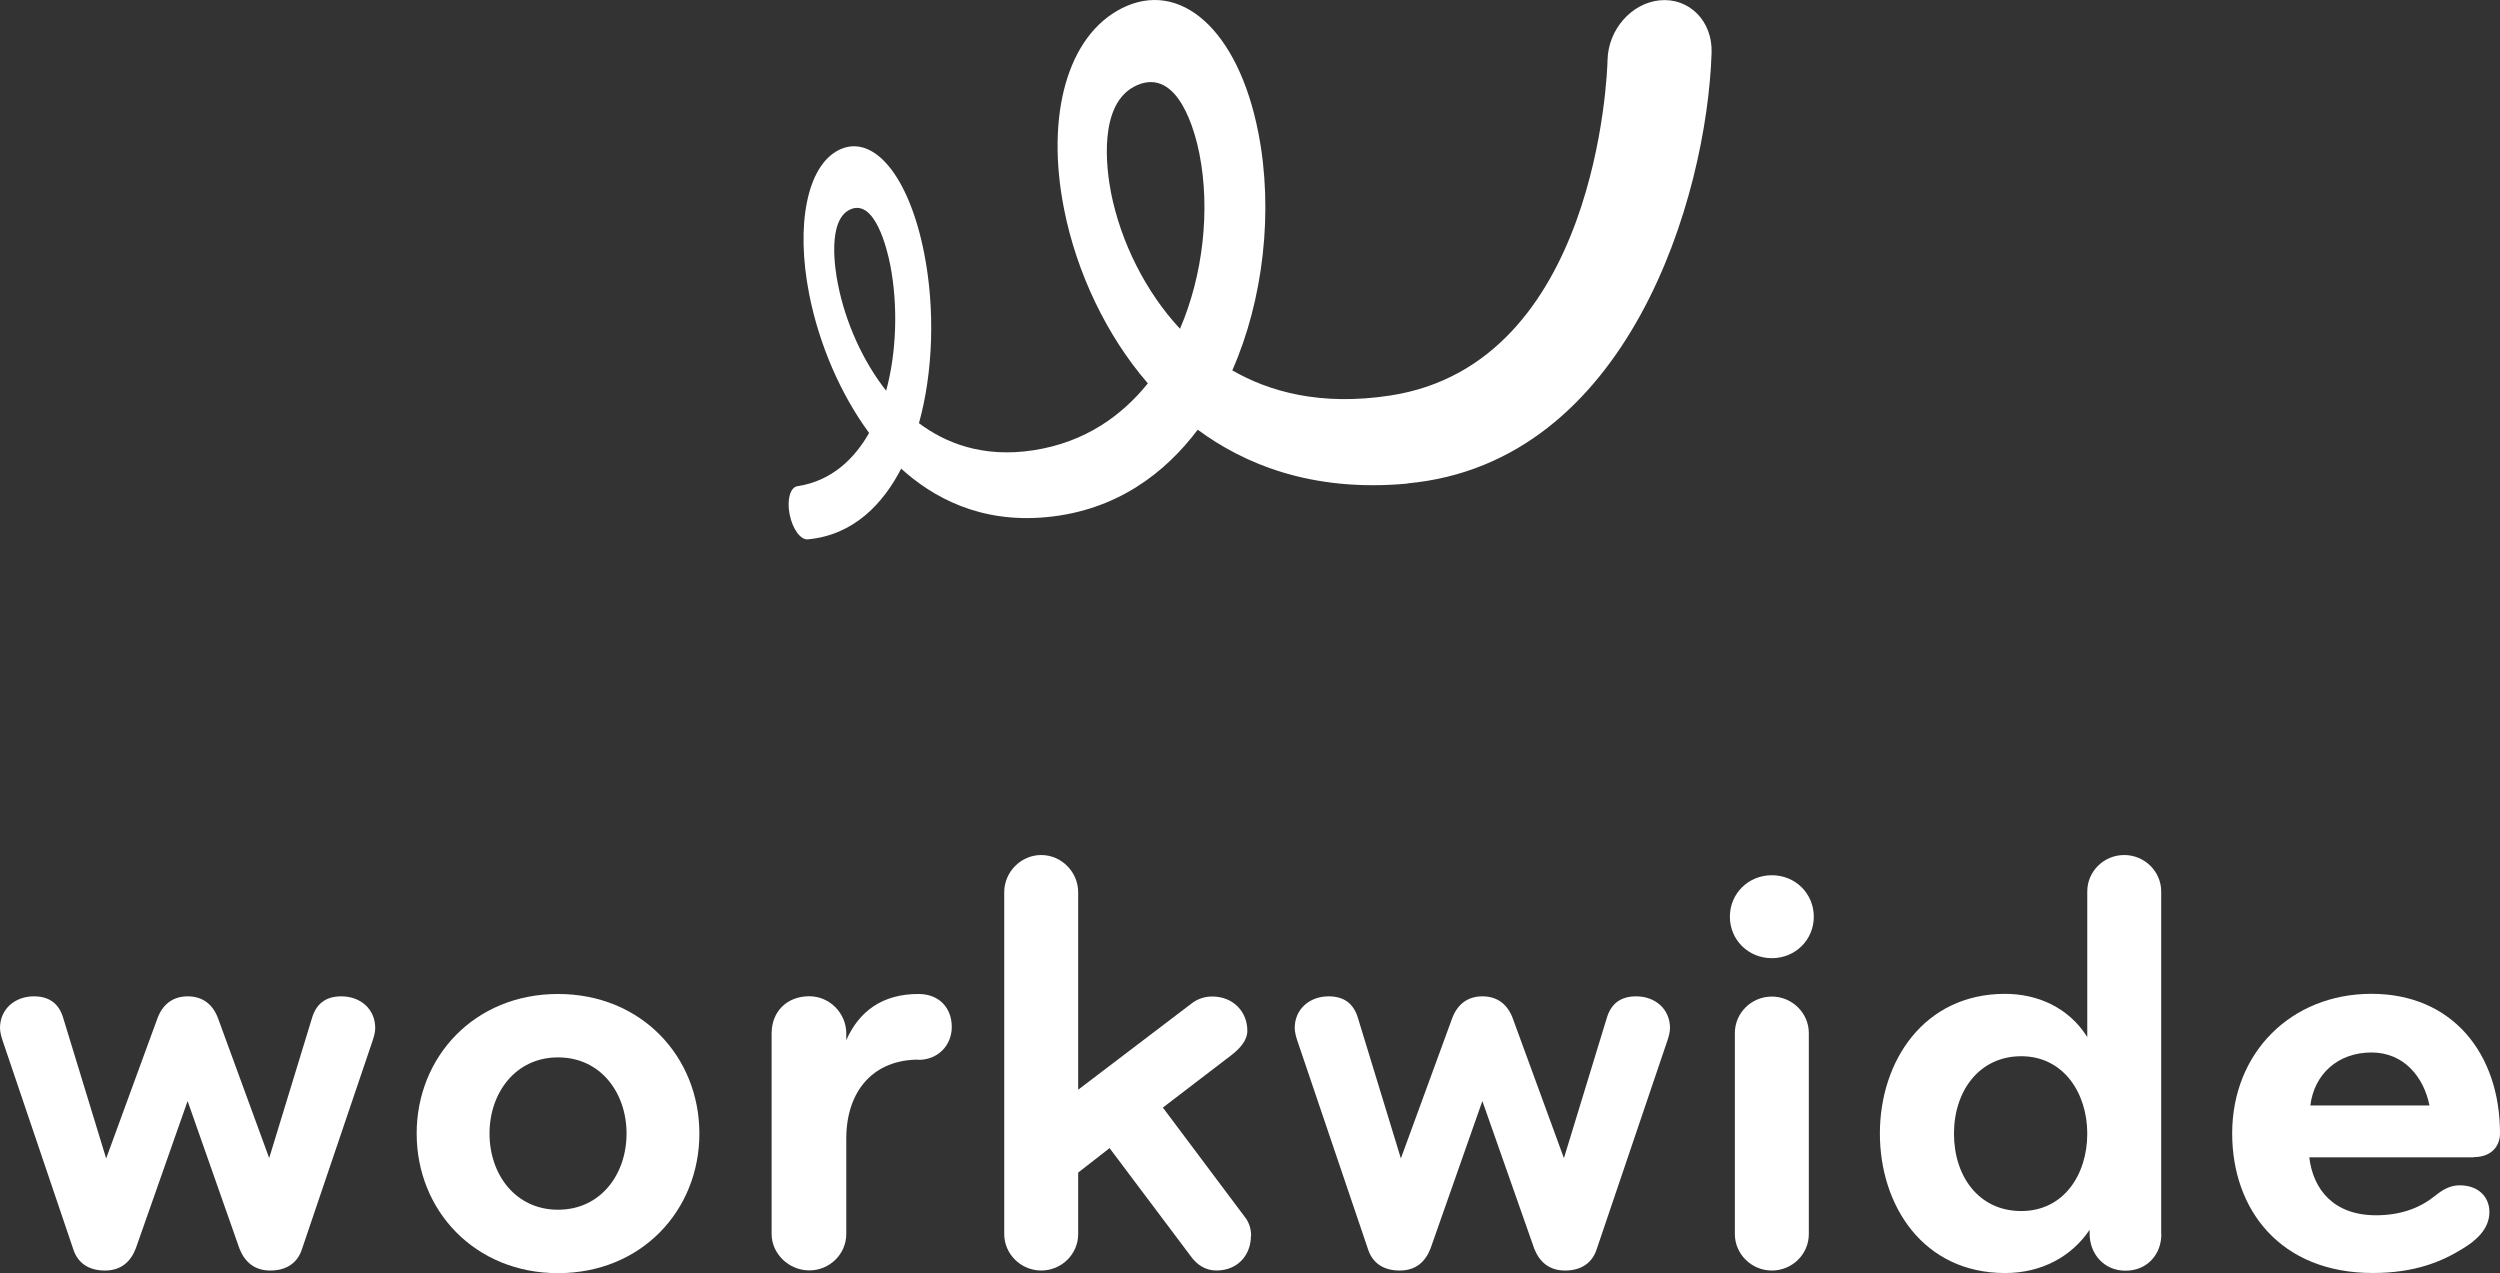 <svg width="108" height="55" viewBox="0 0 108 55" fill="none" xmlns="http://www.w3.org/2000/svg">
<rect x="0" y="0" width="108" height="55" fill="#333333" stroke="none"/>
<g id="logo">
<path id="Vector" d="M11.624 50.044L13.491 43.938C13.678 43.356 14.08 43.042 14.746 43.042C15.576 43.042 16.21 43.593 16.21 44.412C16.21 44.572 16.157 44.78 16.103 44.94L13.035 53.992C12.848 54.542 12.392 54.887 11.678 54.887C10.965 54.887 10.562 54.489 10.344 53.938L8.104 47.565L5.864 53.938C5.646 54.489 5.252 54.887 4.53 54.887C3.808 54.887 3.36 54.542 3.174 53.992L0.108 44.94C0.054 44.78 0 44.572 0 44.412C0 43.593 0.643 43.042 1.464 43.042C2.13 43.042 2.535 43.356 2.719 43.938L4.586 50.044L6.802 43.991C7.019 43.41 7.445 43.042 8.11 43.042C8.776 43.042 9.204 43.41 9.419 43.991L11.635 50.044H11.62H11.624Z" fill="white"/>
<path id="Vector_2" d="M24.107 55C20.512 55 18 52.291 18 48.97C18 45.649 20.504 42.94 24.107 42.94C27.71 42.94 30.213 45.649 30.213 48.97C30.213 52.291 27.71 55 24.107 55ZM24.107 45.679C22.271 45.679 21.147 47.21 21.147 48.97C21.147 50.73 22.263 52.26 24.107 52.26C25.951 52.26 27.067 50.73 27.067 48.97C27.067 47.21 25.951 45.679 24.107 45.679Z" fill="white"/>
<path id="Vector_3" d="M39.675 45.776C37.783 45.776 36.559 47.07 36.559 49.196V53.306C36.559 54.179 35.84 54.881 34.962 54.881C34.085 54.881 33.334 54.17 33.334 53.306V44.644C33.334 43.695 34 43.038 34.962 43.038C35.846 43.038 36.559 43.773 36.559 44.644V44.936C37.117 43.673 38.132 42.94 39.675 42.94C40.604 42.94 41.117 43.574 41.117 44.363C41.117 45.152 40.528 45.786 39.675 45.786V45.778V45.776Z" fill="white"/>
<path id="Vector_4" d="M54.04 53.387C54.04 54.206 53.483 54.886 52.545 54.886C52.095 54.886 51.715 54.65 51.452 54.282L47.934 49.599L46.577 50.655V53.311C46.577 54.184 45.857 54.886 44.98 54.886C44.103 54.886 43.383 54.175 43.383 53.311V38.543C43.383 37.67 44.103 36.937 44.98 36.937C45.857 36.937 46.577 37.672 46.577 38.543V47.075L51.46 43.363C51.724 43.15 52.049 43.049 52.367 43.049C53.273 43.049 53.885 43.706 53.885 44.526C53.885 44.947 53.568 45.29 53.196 45.582L50.236 47.847L53.785 52.584C53.972 52.82 54.049 53.111 54.049 53.403L54.04 53.389V53.387Z" fill="white"/>
<path id="Vector_5" d="M67.558 50.044L69.425 43.938C69.612 43.356 70.014 43.042 70.68 43.042C71.509 43.042 72.144 43.593 72.144 44.412C72.144 44.572 72.09 44.78 72.036 44.94L68.968 53.992C68.782 54.542 68.325 54.887 67.612 54.887C66.898 54.887 66.496 54.489 66.278 53.938L64.038 47.565L61.798 53.938C61.58 54.489 61.186 54.887 60.464 54.887C59.742 54.887 59.294 54.542 59.107 53.992L56.039 44.94C55.986 44.78 55.932 44.572 55.932 44.412C55.932 43.593 56.575 43.042 57.396 43.042C58.062 43.042 58.466 43.356 58.651 43.938L60.518 50.044L62.733 43.991C62.951 43.41 63.376 43.042 64.042 43.042C64.708 43.042 65.135 43.41 65.351 43.991L67.566 50.044H67.552H67.558Z" fill="white"/>
<path id="Vector_6" d="M76.543 37.81C77.558 37.81 78.356 38.599 78.356 39.602C78.356 40.604 77.558 41.393 76.543 41.393C75.529 41.393 74.731 40.604 74.731 39.602C74.731 38.599 75.529 37.81 76.543 37.81ZM74.946 44.628C74.946 43.755 75.666 43.052 76.543 43.052C77.421 43.052 78.141 43.763 78.141 44.628V53.312C78.141 54.185 77.421 54.887 76.543 54.887C75.666 54.887 74.946 54.176 74.946 53.312V44.628Z" fill="white"/>
<path id="Vector_7" d="M93.37 53.319C93.37 54.192 92.758 54.894 91.821 54.894C90.883 54.894 90.271 54.159 90.271 53.288V53.128C89.496 54.284 88.195 54.995 86.621 54.995C83.072 54.995 81.211 52.072 81.211 48.965C81.211 45.857 83.103 42.934 86.621 42.934C88.008 42.934 89.363 43.515 90.17 44.801V38.512C90.17 37.639 90.889 36.937 91.767 36.937C92.644 36.937 93.364 37.647 93.364 38.512V53.303L93.372 53.317L93.37 53.319ZM87.318 52.317C89.153 52.317 90.17 50.741 90.17 48.973C90.17 47.204 89.13 45.629 87.318 45.629C85.505 45.629 84.412 47.128 84.412 48.973C84.412 50.817 85.482 52.317 87.318 52.317Z" fill="white"/>
<path id="Vector_8" d="M106.851 49.998H99.761C99.923 51.368 100.8 52.5 102.644 52.5C103.659 52.5 104.48 52.208 105.094 51.734C105.465 51.442 105.783 51.206 106.264 51.206C107.062 51.206 107.542 51.703 107.542 52.362C107.542 53.098 106.952 53.603 106.394 53.938C105.511 54.488 104.341 54.993 102.505 54.993C98.506 54.993 96.43 52.254 96.43 48.963C96.43 45.49 98.965 42.933 102.451 42.933C105.938 42.933 108 45.512 108 48.963C108 49.46 107.683 49.988 106.853 49.988V49.996L106.851 49.998ZM102.449 45.467C100.985 45.467 99.971 46.416 99.807 47.755H104.953C104.712 46.545 103.86 45.467 102.449 45.467Z" fill="white"/>
<path id="Vector_9" d="M60.808 20.89C56.631 21.28 53.702 20.011 51.742 18.563C50.348 20.416 48.247 22.061 45.193 22.342C42.327 22.609 40.288 21.478 38.931 20.245C38.164 21.736 36.9 23.115 34.895 23.3C34.585 23.33 34.235 22.848 34.112 22.221C33.988 21.593 34.135 21.05 34.447 21.005C35.95 20.775 36.925 19.796 37.545 18.703C36.322 17.043 35.384 14.884 34.957 12.711C34.368 9.713 34.863 7.172 36.234 6.482C37.707 5.746 39.257 7.554 39.922 10.928C40.404 13.369 40.31 16.086 39.699 18.282C40.823 19.124 42.434 19.789 44.635 19.453C46.907 19.107 48.493 17.922 49.587 16.561C47.811 14.511 46.51 11.785 45.967 9.031C45.168 4.991 46.106 1.54 48.471 0.353C50.974 -0.902 53.484 1.263 54.359 5.724C55.025 9.113 54.577 12.956 53.235 16C54.816 16.91 57.033 17.553 60.062 17.086C68.996 15.716 69.437 3.144 69.446 2.585C69.477 1.285 70.468 0.137 71.7 0.014C72.964 -0.109 73.986 0.901 73.941 2.279C73.739 8.501 70.361 19.995 60.806 20.882V20.89H60.808ZM49.124 3.68C47.38 4.438 47.821 7.414 47.993 8.31C48.419 10.475 49.506 12.625 50.976 14.203C51.968 11.9 52.294 9.068 51.814 6.642C51.636 5.746 50.922 2.9 49.118 3.68H49.126H49.124ZM36.741 9.045C35.733 9.48 36.066 11.625 36.197 12.266C36.523 13.934 37.282 15.61 38.282 16.879C38.732 15.219 38.8 13.213 38.46 11.454C38.327 10.772 37.801 8.585 36.741 9.043V9.045Z" fill="white"/>
</g>
</svg>

